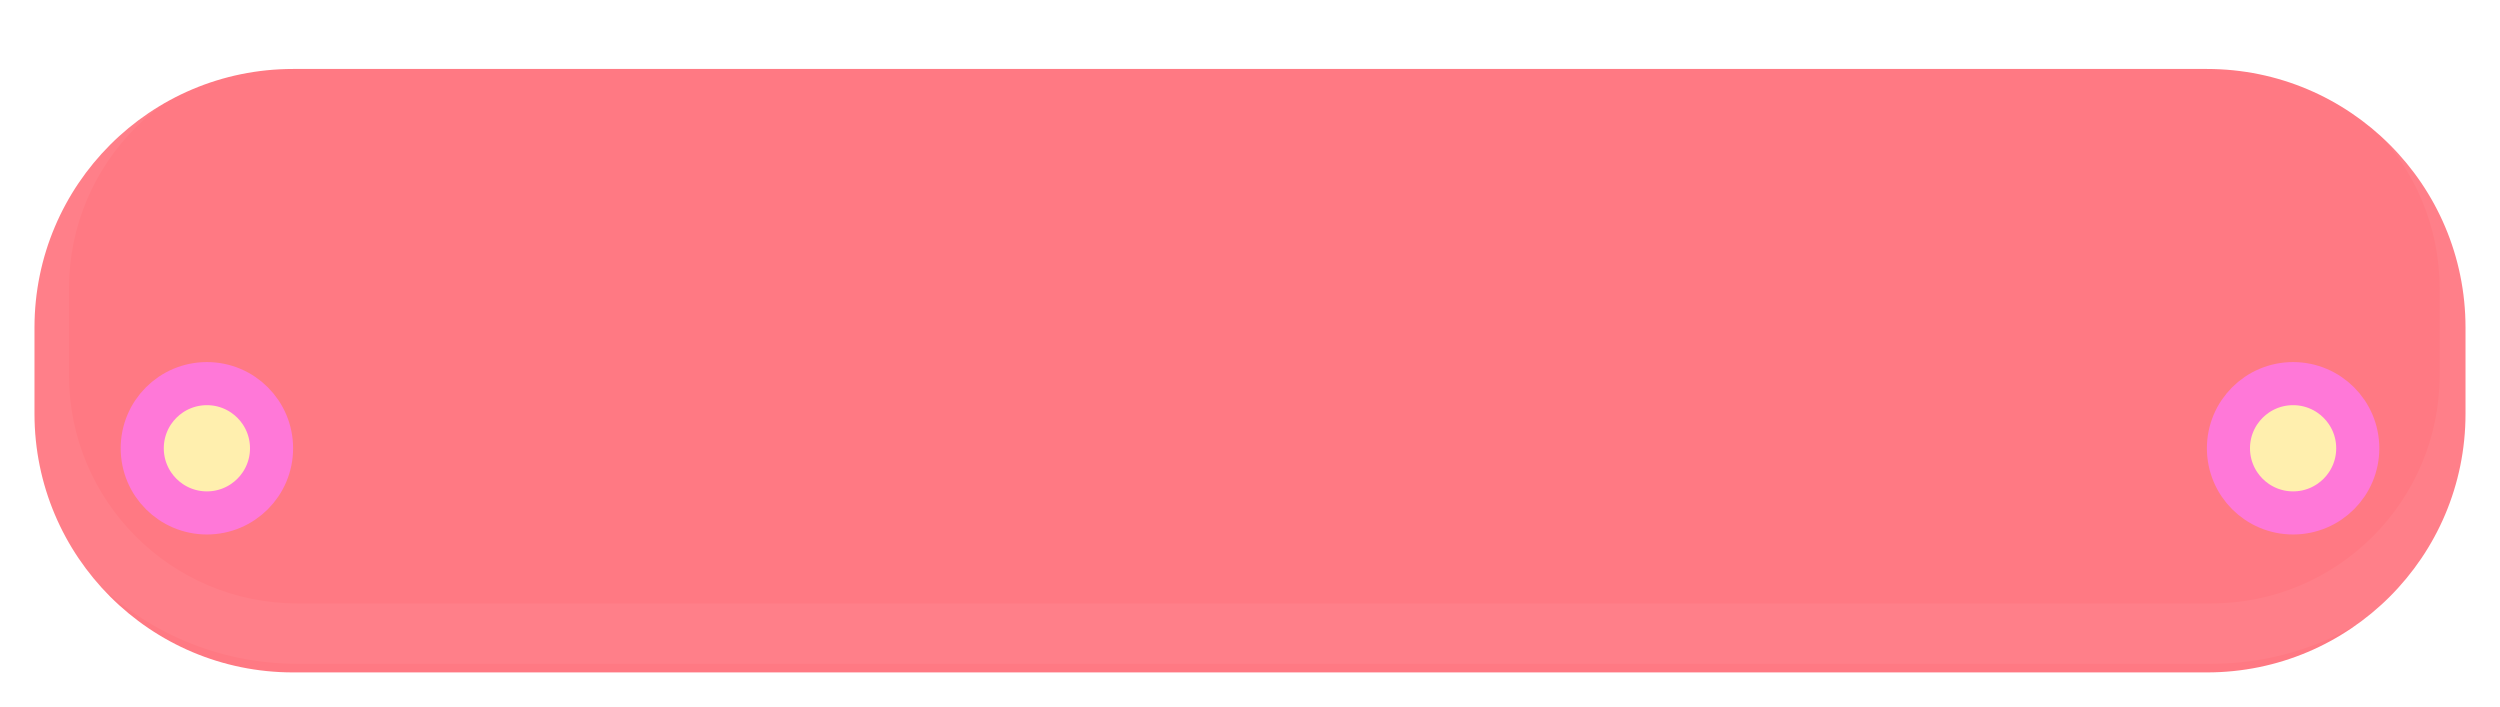 <?xml version="1.0" encoding="UTF-8"?> <svg xmlns="http://www.w3.org/2000/svg" width="290" height="82" viewBox="0 0 290 82" fill="none"> <g filter="url(#filter0_d_156_4)"> <path d="M4 44V34C4 17.431 17.431 4 34 4H256C272.569 4 286 17.431 286 34V44C286 60.569 272.569 74 256 74H34C17.431 74 4 60.569 4 44Z" fill="#FF7983"></path> </g> <path fill-rule="evenodd" clip-rule="evenodd" d="M34.5 7C19.864 7 8 18.864 8 33.5V43.5C8 58.136 19.864 70 34.5 70H256.5C271.136 70 283 58.136 283 43.5V33.5C283 18.864 271.136 7 256.5 7H34.5ZM1 33.5C1 14.998 15.998 0 34.5 0H256.5C275.002 0 290 14.998 290 33.5V43.5C290 62.002 275.002 77 256.5 77H34.5C15.998 77 1 62.002 1 43.5V33.5Z" fill="#F5F5F5" fill-opacity="0.05"></path> <circle cx="266" cy="52" r="7.5" fill="#FFEFAE" stroke="#FF78D8" stroke-width="5"></circle> <circle cx="24" cy="52" r="7.5" fill="#FFEFAE" stroke="#FF78D8" stroke-width="5"></circle> <defs> <filter id="filter0_d_156_4" x="0" y="4" width="290" height="78" filterUnits="userSpaceOnUse" color-interpolation-filters="sRGB"> <feFlood flood-opacity="0" result="BackgroundImageFix"></feFlood> <feColorMatrix in="SourceAlpha" type="matrix" values="0 0 0 0 0 0 0 0 0 0 0 0 0 0 0 0 0 0 127 0" result="hardAlpha"></feColorMatrix> <feOffset dy="4"></feOffset> <feGaussianBlur stdDeviation="2"></feGaussianBlur> <feComposite in2="hardAlpha" operator="out"></feComposite> <feColorMatrix type="matrix" values="0 0 0 0 0 0 0 0 0 0 0 0 0 0 0 0 0 0 0.05 0"></feColorMatrix> <feBlend mode="normal" in2="BackgroundImageFix" result="effect1_dropShadow_156_4"></feBlend> <feBlend mode="normal" in="SourceGraphic" in2="effect1_dropShadow_156_4" result="shape"></feBlend> </filter> </defs> </svg> 